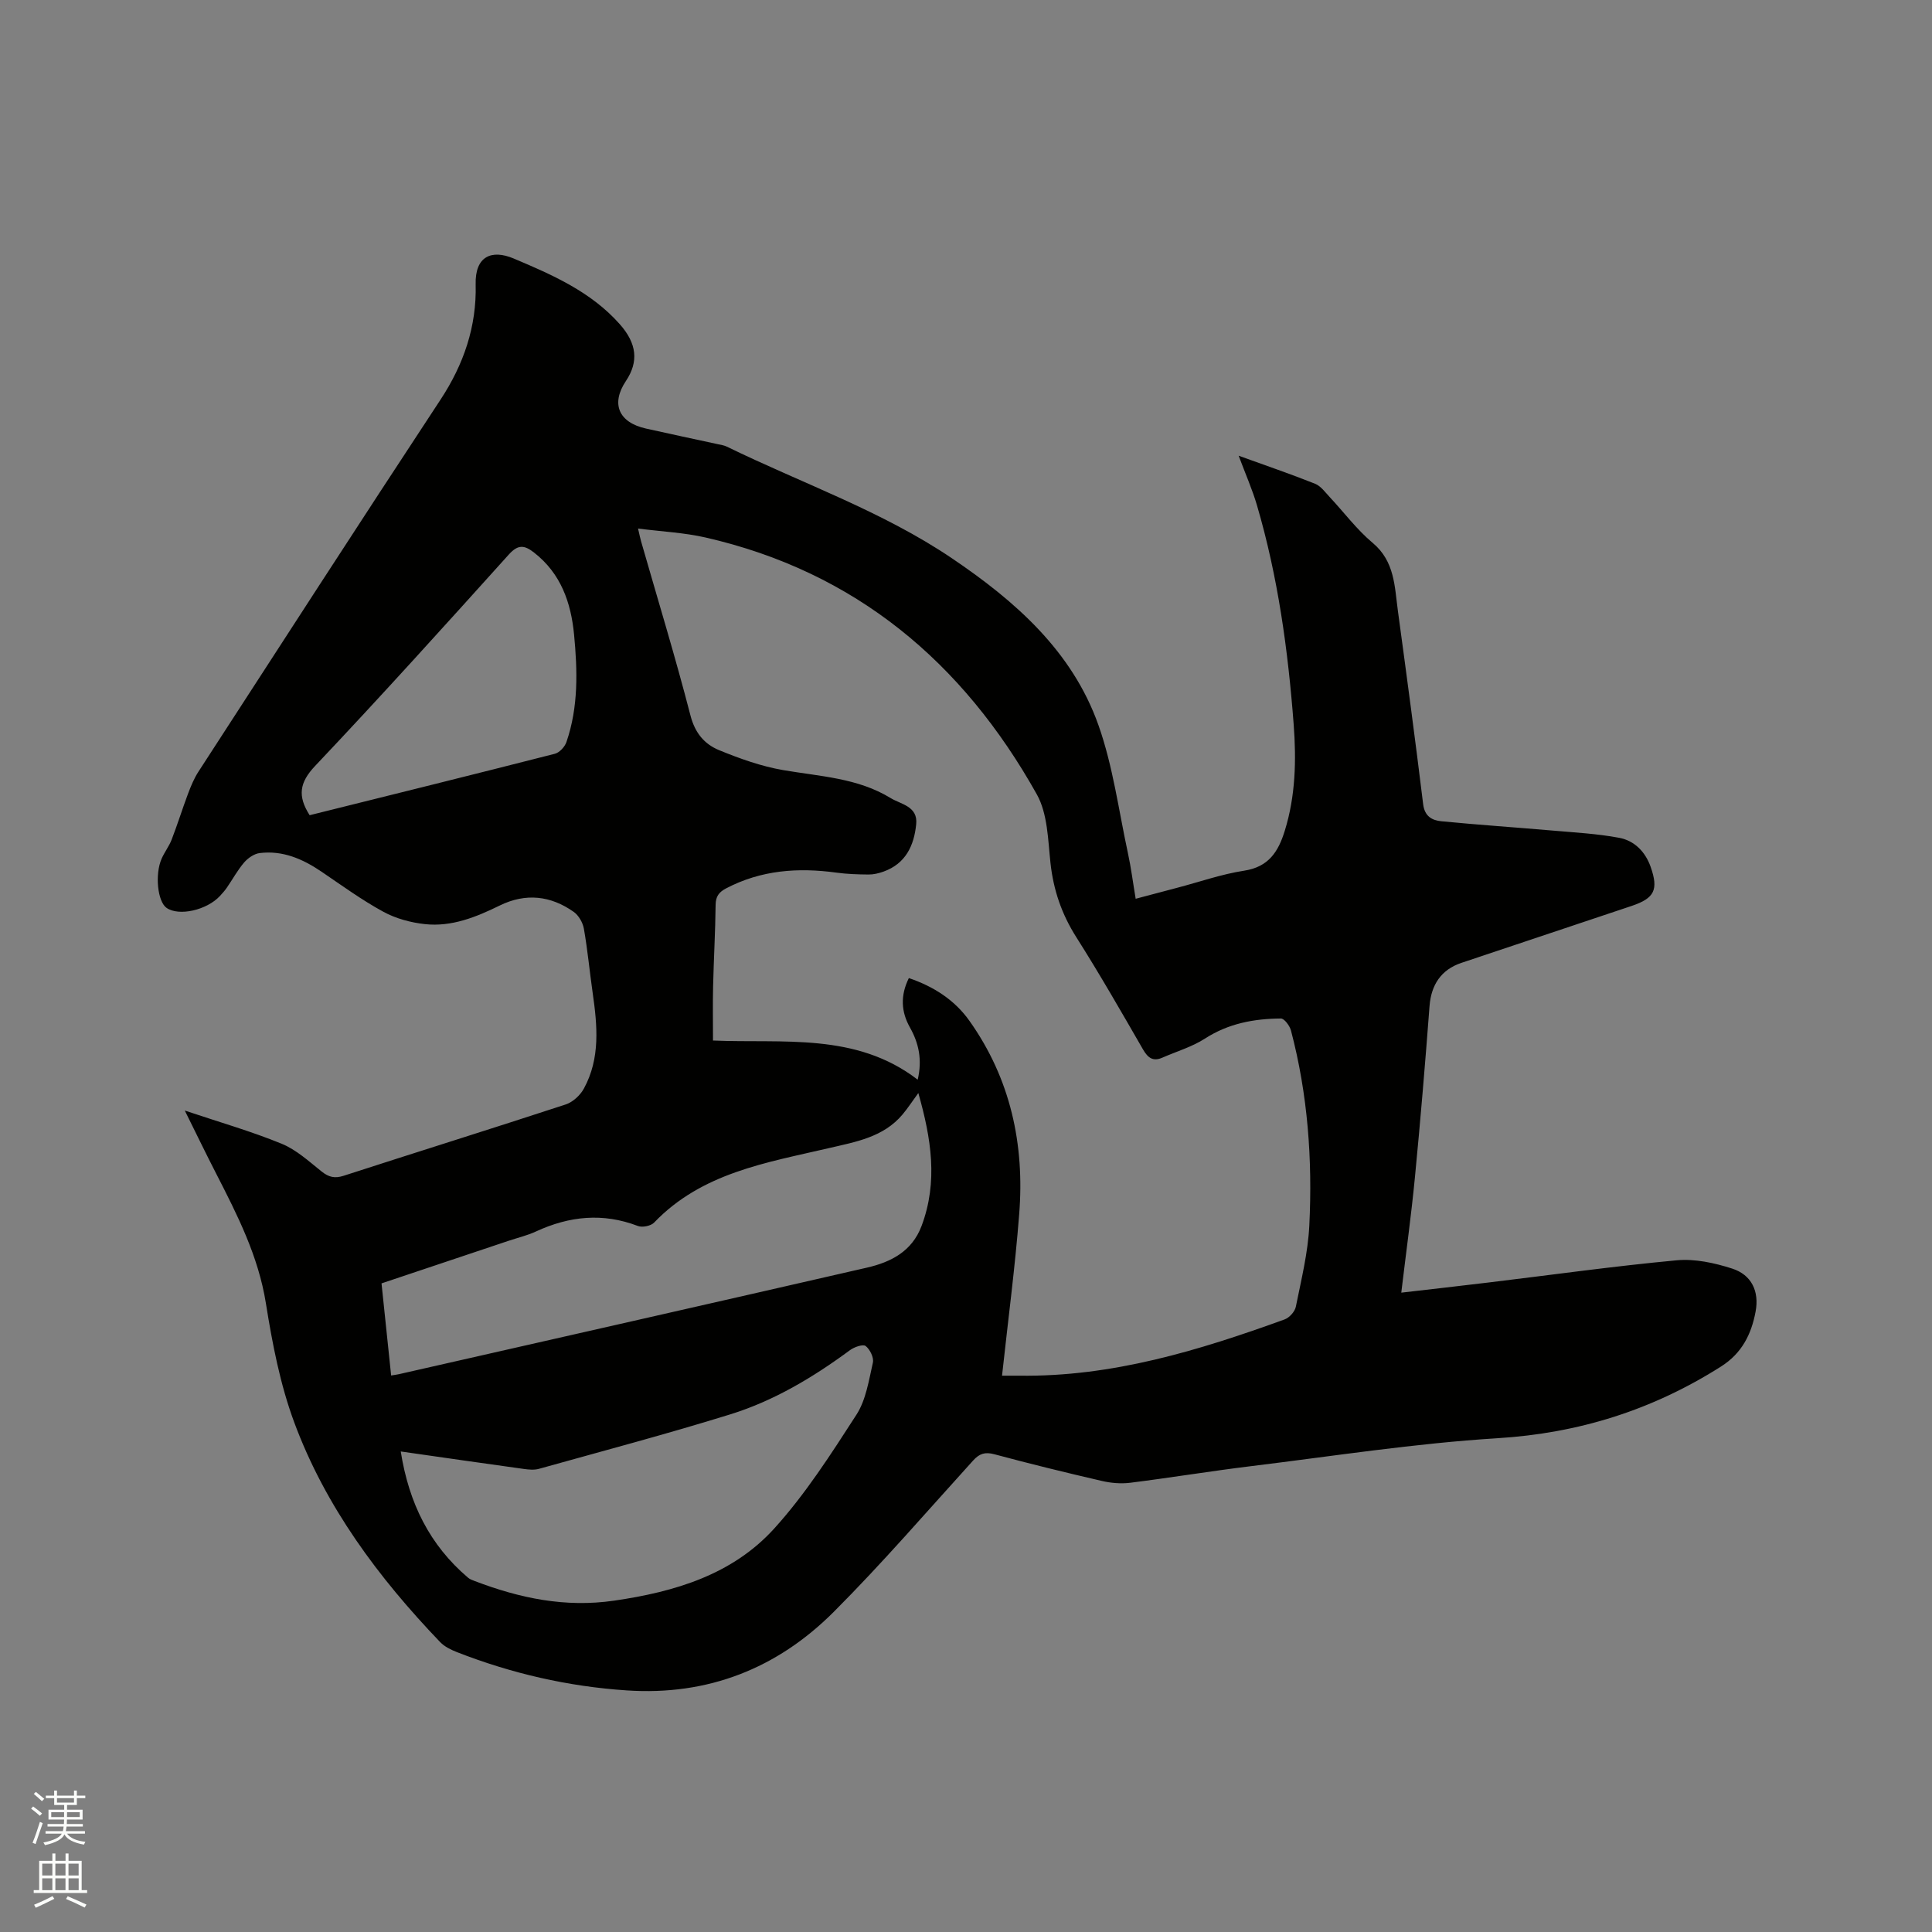 <svg enable-background="new 0 0 400 400" viewBox="0 0 400 400" xmlns="http://www.w3.org/2000/svg"><rect x="0" y="0" width="400" height="400" fill="#808080" stroke="none"/><path d="m6.44 374.46.42-.45c.65.47 1.27.95 1.85 1.44l-.45.49c-.65-.56-1.25-1.06-1.82-1.48m.93 7.33-.63-.26c.55-1.36 1.05-2.8 1.52-4.33.19.1.38.19.59.27-.46 1.29-.95 2.73-1.48 4.32m-.38-10.38.44-.42c.43.34 1.01.82 1.74 1.44l-.49.49c-.53-.51-1.09-1.01-1.69-1.51m2.5.35h1.72v-1.04h.59v1.04h3.52v-1.04h.59v1.04h1.75v.53h-1.75v1.42h-2.03v.97h3.22v2.03h-3.24c0 .35-.01.66-.03.93h3.32v.53h-3.37c-.03.27-.08.58-.15.94h3.96v.53h-3.71c.67.92 1.93 1.48 3.79 1.68-.13.24-.23.44-.29.59-2.13-.38-3.48-1.08-4.04-2.12-.43.97-1.77 1.72-4.03 2.23-.09-.19-.2-.37-.33-.55 2.1-.42 3.37-1.03 3.81-1.83h-3.36v-.53h3.58c.08-.29.13-.61.16-.94h-3.33v-.53h3.39c.02-.27.04-.58.04-.93h-3.23v-2.03h3.25v-.97h-2.07v-1.42h-1.73zm1.12 3.44v1h2.65c.01-.3.02-.44.01-.4v-.25-.35zm1.19-2h3.52v-.91h-3.52zm4.71 2h-2.63v.59c0 .15-.01.28-.01.4h2.64z" fill="#fbfcfa"/><path d="m13.56 383.74h.63v1.52h2.72v6.07h1.13v.6h-11.06v-.6h1.13v-6.07h2.73v-1.52h.63v1.52h2.1v-1.52zm-2.69 8.83.38.56c-1.24.63-2.53 1.25-3.85 1.85-.1-.21-.21-.42-.34-.63 1.36-.55 2.63-1.15 3.81-1.78m-2.13-4.27h2.1v-2.45h-2.1zm0 3.04h2.1v-2.46h-2.1zm2.72-3.04h2.1v-2.45h-2.1zm0 3.04h2.1v-2.46h-2.1zm6.07 3.6c-1.41-.71-2.7-1.3-3.86-1.78l.35-.56c1.45.62 2.75 1.19 3.88 1.72zm-1.25-9.09h-2.1v2.45h2.1zm-2.09 5.49h2.1v-2.46h-2.1z" fill="#fbfcfa"/><path d="m38.26 229.93c7.25 2.43 13.78 4.3 20.03 6.86 3.05 1.24 5.66 3.65 8.29 5.75 1.48 1.18 2.71 1.49 4.57.89 15.31-4.96 30.67-9.75 45.96-14.76 1.48-.48 3.01-1.89 3.77-3.28 3.45-6.31 2.79-13.09 1.82-19.87-.63-4.4-1.04-8.84-1.81-13.22-.22-1.27-1.07-2.77-2.1-3.5-4.78-3.38-9.96-3.95-15.31-1.33-4.9 2.4-9.96 4.46-15.5 3.86-2.96-.32-6.06-1.16-8.65-2.58-4.45-2.43-8.58-5.44-12.78-8.29-3.88-2.63-8.02-4.43-12.79-3.84-1.15.14-2.42 1.03-3.21 1.94-1.37 1.6-2.39 3.49-3.59 5.23-.42.61-.92 1.16-1.42 1.71-2.74 2.95-8.5 4.24-11.05 2.47-1.86-1.29-2.47-6.92-1.02-10.21.6-1.35 1.54-2.56 2.07-3.93 1.21-3.14 2.21-6.35 3.39-9.5.59-1.56 1.24-3.15 2.14-4.54 16.66-25.7 33.27-51.43 50.11-77.01 4.84-7.35 7.52-15.2 7.3-23.9-.15-5.8 3.27-7.3 7.87-5.36 8.03 3.39 15.99 6.87 21.95 13.58 3.57 4.02 3.96 7.78 1.29 11.78-3.15 4.71-1.53 8.58 4.16 9.85 4.96 1.11 9.93 2.16 14.9 3.24.62.13 1.27.23 1.83.5 15.59 7.61 32.14 13.34 46.61 23.12 13.07 8.83 24.9 19.2 30.33 34.54 3.01 8.5 4.19 17.65 6.11 26.53.65 2.99 1.03 6.03 1.6 9.42 3-.79 5.83-1.54 8.65-2.29 4.61-1.21 9.15-2.81 13.84-3.53 5.05-.78 7.04-3.94 8.37-8.23 2.25-7.23 2.41-14.66 1.85-22.06-1.16-15.34-3.25-30.55-7.6-45.36-.97-3.3-2.38-6.48-3.79-10.26 5.6 2.03 10.77 3.79 15.83 5.81 1.18.47 2.08 1.75 3.01 2.74 2.97 3.17 5.61 6.74 8.91 9.5 4.58 3.83 4.53 9.03 5.22 14.08 1.81 13.33 3.6 26.67 5.23 40.03.31 2.52 1.85 3.33 3.74 3.52 7.67.75 15.37 1.26 23.05 1.93 4.61.4 9.27.65 13.8 1.5 3.14.59 5.39 2.86 6.5 5.99 1.68 4.76.81 6.52-3.92 8.11-11.75 3.93-23.5 7.86-35.25 11.79-4.18 1.4-6.26 4.52-6.6 8.95-.89 11.8-1.88 23.61-3.02 35.39-.76 7.88-1.85 15.72-2.83 23.94 6.3-.73 12.26-1.4 18.21-2.12 12.94-1.56 25.85-3.37 38.82-4.58 3.75-.35 7.82.54 11.46 1.71 4.03 1.29 5.65 4.71 4.87 8.89-.87 4.69-2.82 8.64-7.17 11.4-14.18 8.99-29.41 13.8-46.3 14.84-17.1 1.06-34.11 3.72-51.14 5.8-8.31 1.02-16.57 2.38-24.87 3.42-1.94.24-4.02.06-5.93-.39-7.43-1.72-14.83-3.53-22.19-5.51-1.94-.52-3.09-.15-4.4 1.29-9.55 10.52-18.84 21.31-28.87 31.35-11.7 11.7-26.03 17.38-42.85 16.25-12.17-.81-23.86-3.51-35.17-7.93-1.24-.49-2.56-1.13-3.46-2.07-12.79-13.35-23.75-28.06-30.21-45.49-2.92-7.87-4.54-16.33-5.87-24.66-1.56-9.76-5.89-18.25-10.28-26.82-2.11-4.1-4.12-8.27-6.51-13.08zm169.2 54.89c1.45 0 2.49-.01 3.53 0 19.21.28 37.21-5.21 54.98-11.65.99-.36 2.12-1.62 2.32-2.63 1.12-5.58 2.52-11.19 2.79-16.84.67-13.59-.31-27.12-3.8-40.35-.26-.98-1.38-2.49-2.09-2.48-5.56.04-10.86 1.02-15.72 4.16-2.67 1.72-5.86 2.65-8.8 3.94-1.96.86-3.01.05-4.03-1.71-4.5-7.8-8.98-15.62-13.8-23.22-3.03-4.77-4.74-9.77-5.35-15.37-.52-4.81-.58-10.19-2.83-14.21-15.29-27.33-37.53-46.08-68.6-53.18-4.43-1.01-9.03-1.22-13.96-1.85.34 1.43.45 2.05.63 2.65 3.44 12 7.1 23.95 10.22 36.04.94 3.66 2.92 5.96 5.95 7.2 4.27 1.75 8.72 3.34 13.24 4.12 7.61 1.31 15.46 1.62 22.25 5.79 2.1 1.29 5.67 1.68 5.3 5.39-.44 4.47-2.19 8.2-6.78 9.84-.98.35-2.06.61-3.09.6-2.21-.02-4.45-.09-6.64-.39-7.95-1.09-15.62-.54-22.87 3.27-1.46.77-2.13 1.65-2.15 3.41-.06 5.62-.39 11.23-.52 16.84-.09 3.67-.02 7.35-.02 11.24 14.54.62 29.6-1.72 42.38 8.11.97-4.13.23-7.55-1.61-10.82-1.82-3.24-2.02-6.58-.22-10.22 5.12 1.74 9.47 4.52 12.54 8.85 8.52 12.01 11.45 25.6 10.3 40.06-.85 10.97-2.3 21.9-3.55 33.41zm-126.48-.04c.79-.13 1.2-.18 1.61-.27 32.29-7.34 64.58-14.64 96.86-22.05 4.98-1.14 9.36-3.35 11.35-8.64 3.45-9.18 1.99-18.15-.67-27.52-1.27 1.74-2.19 3.15-3.26 4.43-3.98 4.74-9.72 5.68-15.28 6.98-12.95 3.02-26.28 5.1-36.16 15.41-.67.7-2.43 1.06-3.35.71-7.25-2.78-14.21-2.06-21.13 1.14-1.81.84-3.8 1.3-5.7 1.94-8.71 2.92-17.41 5.84-26.26 8.8.67 6.39 1.32 12.58 1.99 19.07zm1.99 15.73c1.7 10.76 6.02 19.4 13.94 26.14.39.33.92.51 1.41.7 9.29 3.54 18.68 5.52 28.82 4.05 12.6-1.83 24.49-5.38 33.16-14.94 6.47-7.14 11.76-15.42 17.01-23.55 1.98-3.06 2.57-7.1 3.41-10.79.24-1.03-.6-2.74-1.49-3.44-.55-.43-2.35.2-3.23.84-7.63 5.63-15.74 10.49-24.78 13.3-13.12 4.07-26.41 7.59-39.65 11.29-.97.27-2.09.16-3.11.02-8.27-1.14-16.53-2.34-25.49-3.62zm-18.86-131.73c16.92-4.21 33.86-8.4 50.77-12.72.96-.25 2.05-1.43 2.39-2.42 2.51-7.27 2.3-14.82 1.58-22.31-.64-6.58-2.73-12.6-8.26-16.91-1.96-1.53-3.28-1.79-5.22.36-13.26 14.72-26.53 29.43-40.14 43.81-3.23 3.42-3.66 6.22-1.12 10.19z" fill="#010100"/></svg>